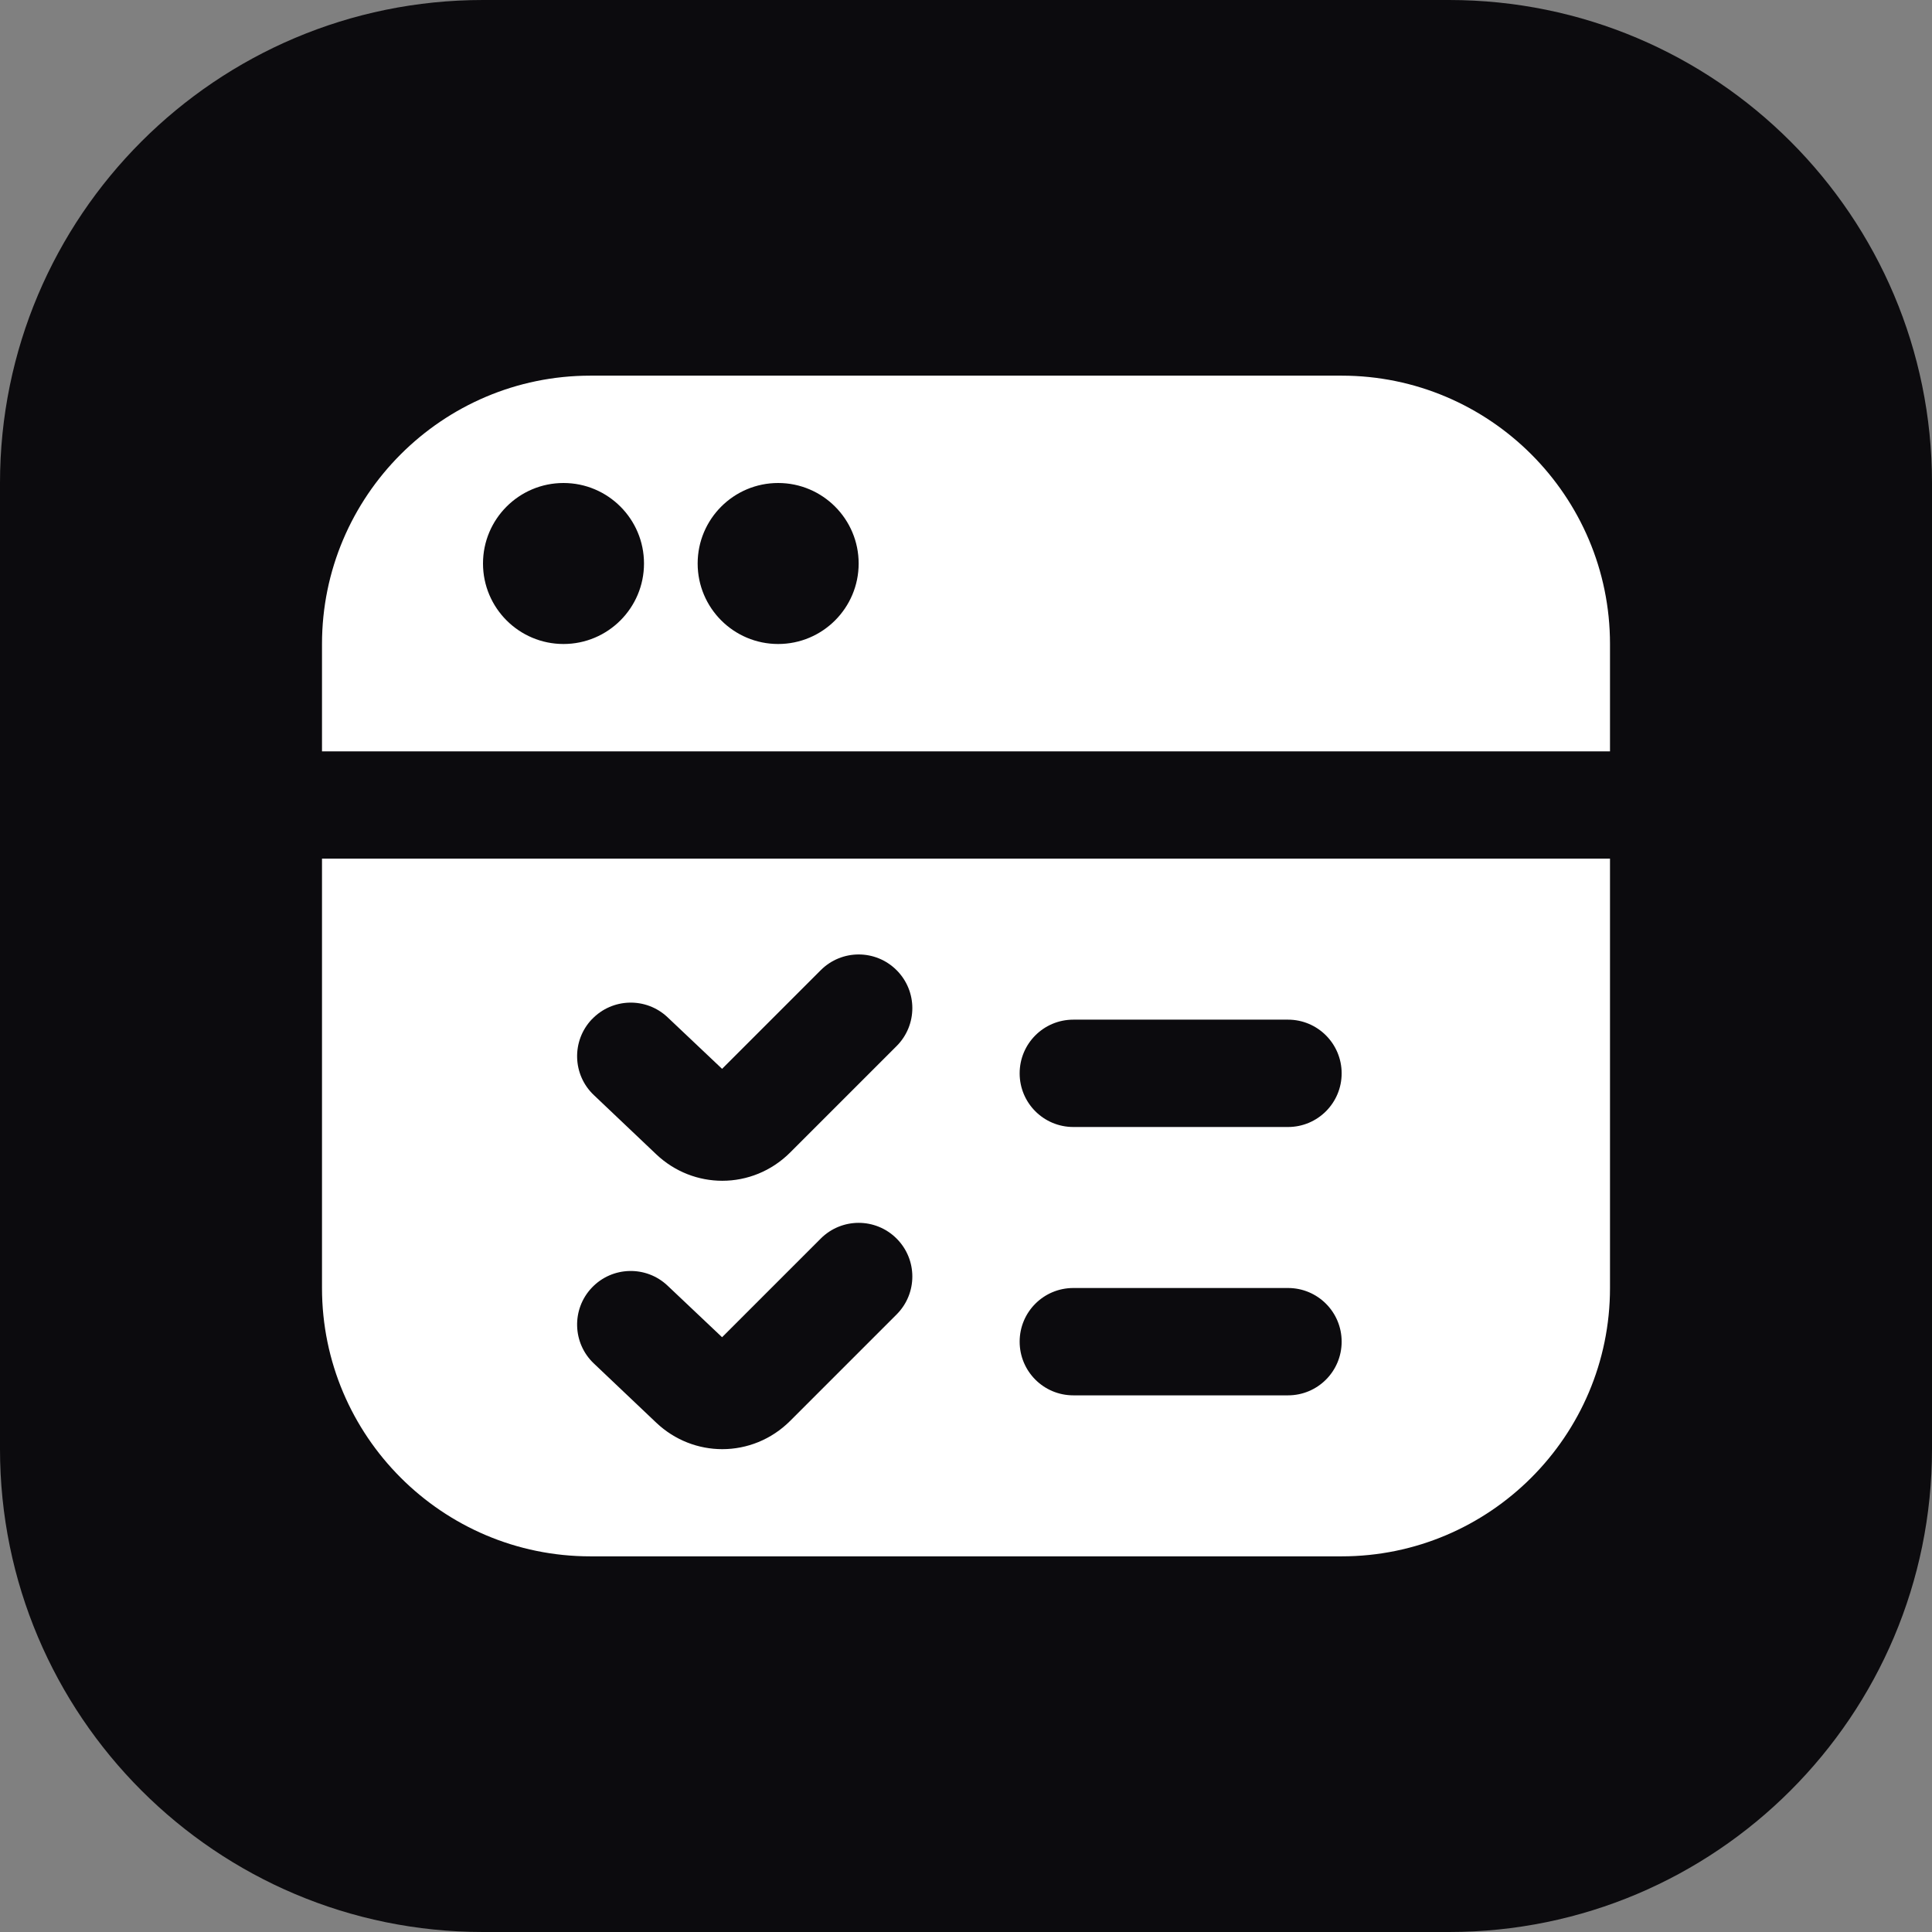 <svg width="48" height="48" viewBox="0 0 48 48" fill="none" xmlns="http://www.w3.org/2000/svg">
<rect x="0" y="0" width="48" height="48" fill="#808080" stroke="none"/>
<path d="M0 12C0 5.373 5.373 0 12 0H36C42.627 0 48 5.373 48 12V36C48 42.627 42.627 48 36 48H12C5.373 48 0 42.627 0 36V12Z" fill="#0C0B0E"/>
<path d="M8 32C8 35.676 10.991 38.667 14.667 38.667H33.333C37.009 38.667 40 35.676 40 32V21.333H8V32ZM26.667 25.333H32C32.737 25.333 33.333 25.931 33.333 26.667C33.333 27.403 32.737 28 32 28H26.667C25.929 28 25.333 27.404 25.333 26.667C25.333 25.929 25.929 25.333 26.667 25.333ZM26.667 32H32C32.737 32 33.333 32.596 33.333 33.333C33.333 34.071 32.737 34.667 32 34.667H26.667C25.929 34.667 25.333 34.071 25.333 33.333C25.333 32.596 25.929 32 26.667 32ZM14.703 25.327C15.209 24.791 16.053 24.769 16.587 25.275L17.94 26.555L20.391 24.104C20.912 23.583 21.755 23.583 22.276 24.104C22.797 24.625 22.797 25.468 22.276 25.989L19.633 28.632C19.164 29.101 18.555 29.336 17.945 29.336C17.357 29.336 16.768 29.117 16.305 28.679L14.755 27.208C14.22 26.703 14.197 25.859 14.704 25.324L14.703 25.327ZM14.703 31.993C15.209 31.459 16.053 31.436 16.587 31.943L17.94 33.223L20.391 30.772C20.912 30.251 21.755 30.251 22.276 30.772C22.797 31.293 22.797 32.136 22.276 32.657L19.633 35.3C19.164 35.769 18.555 36.004 17.945 36.004C17.357 36.004 16.768 35.785 16.305 35.347L14.755 33.876C14.22 33.371 14.197 32.525 14.704 31.992L14.703 31.993ZM33.333 9.333H14.667C10.991 9.333 8 12.324 8 16V18.667H40V16C40 12.324 37.009 9.333 33.333 9.333ZM14 16C12.896 16 12 15.104 12 14C12 12.896 12.896 12 14 12C15.104 12 16 12.896 16 14C16 15.104 15.104 16 14 16ZM19.333 16C18.229 16 17.333 15.104 17.333 14C17.333 12.896 18.229 12 19.333 12C20.437 12 21.333 12.896 21.333 14C21.333 15.104 20.437 16 19.333 16Z" fill="white"/>
</svg>
